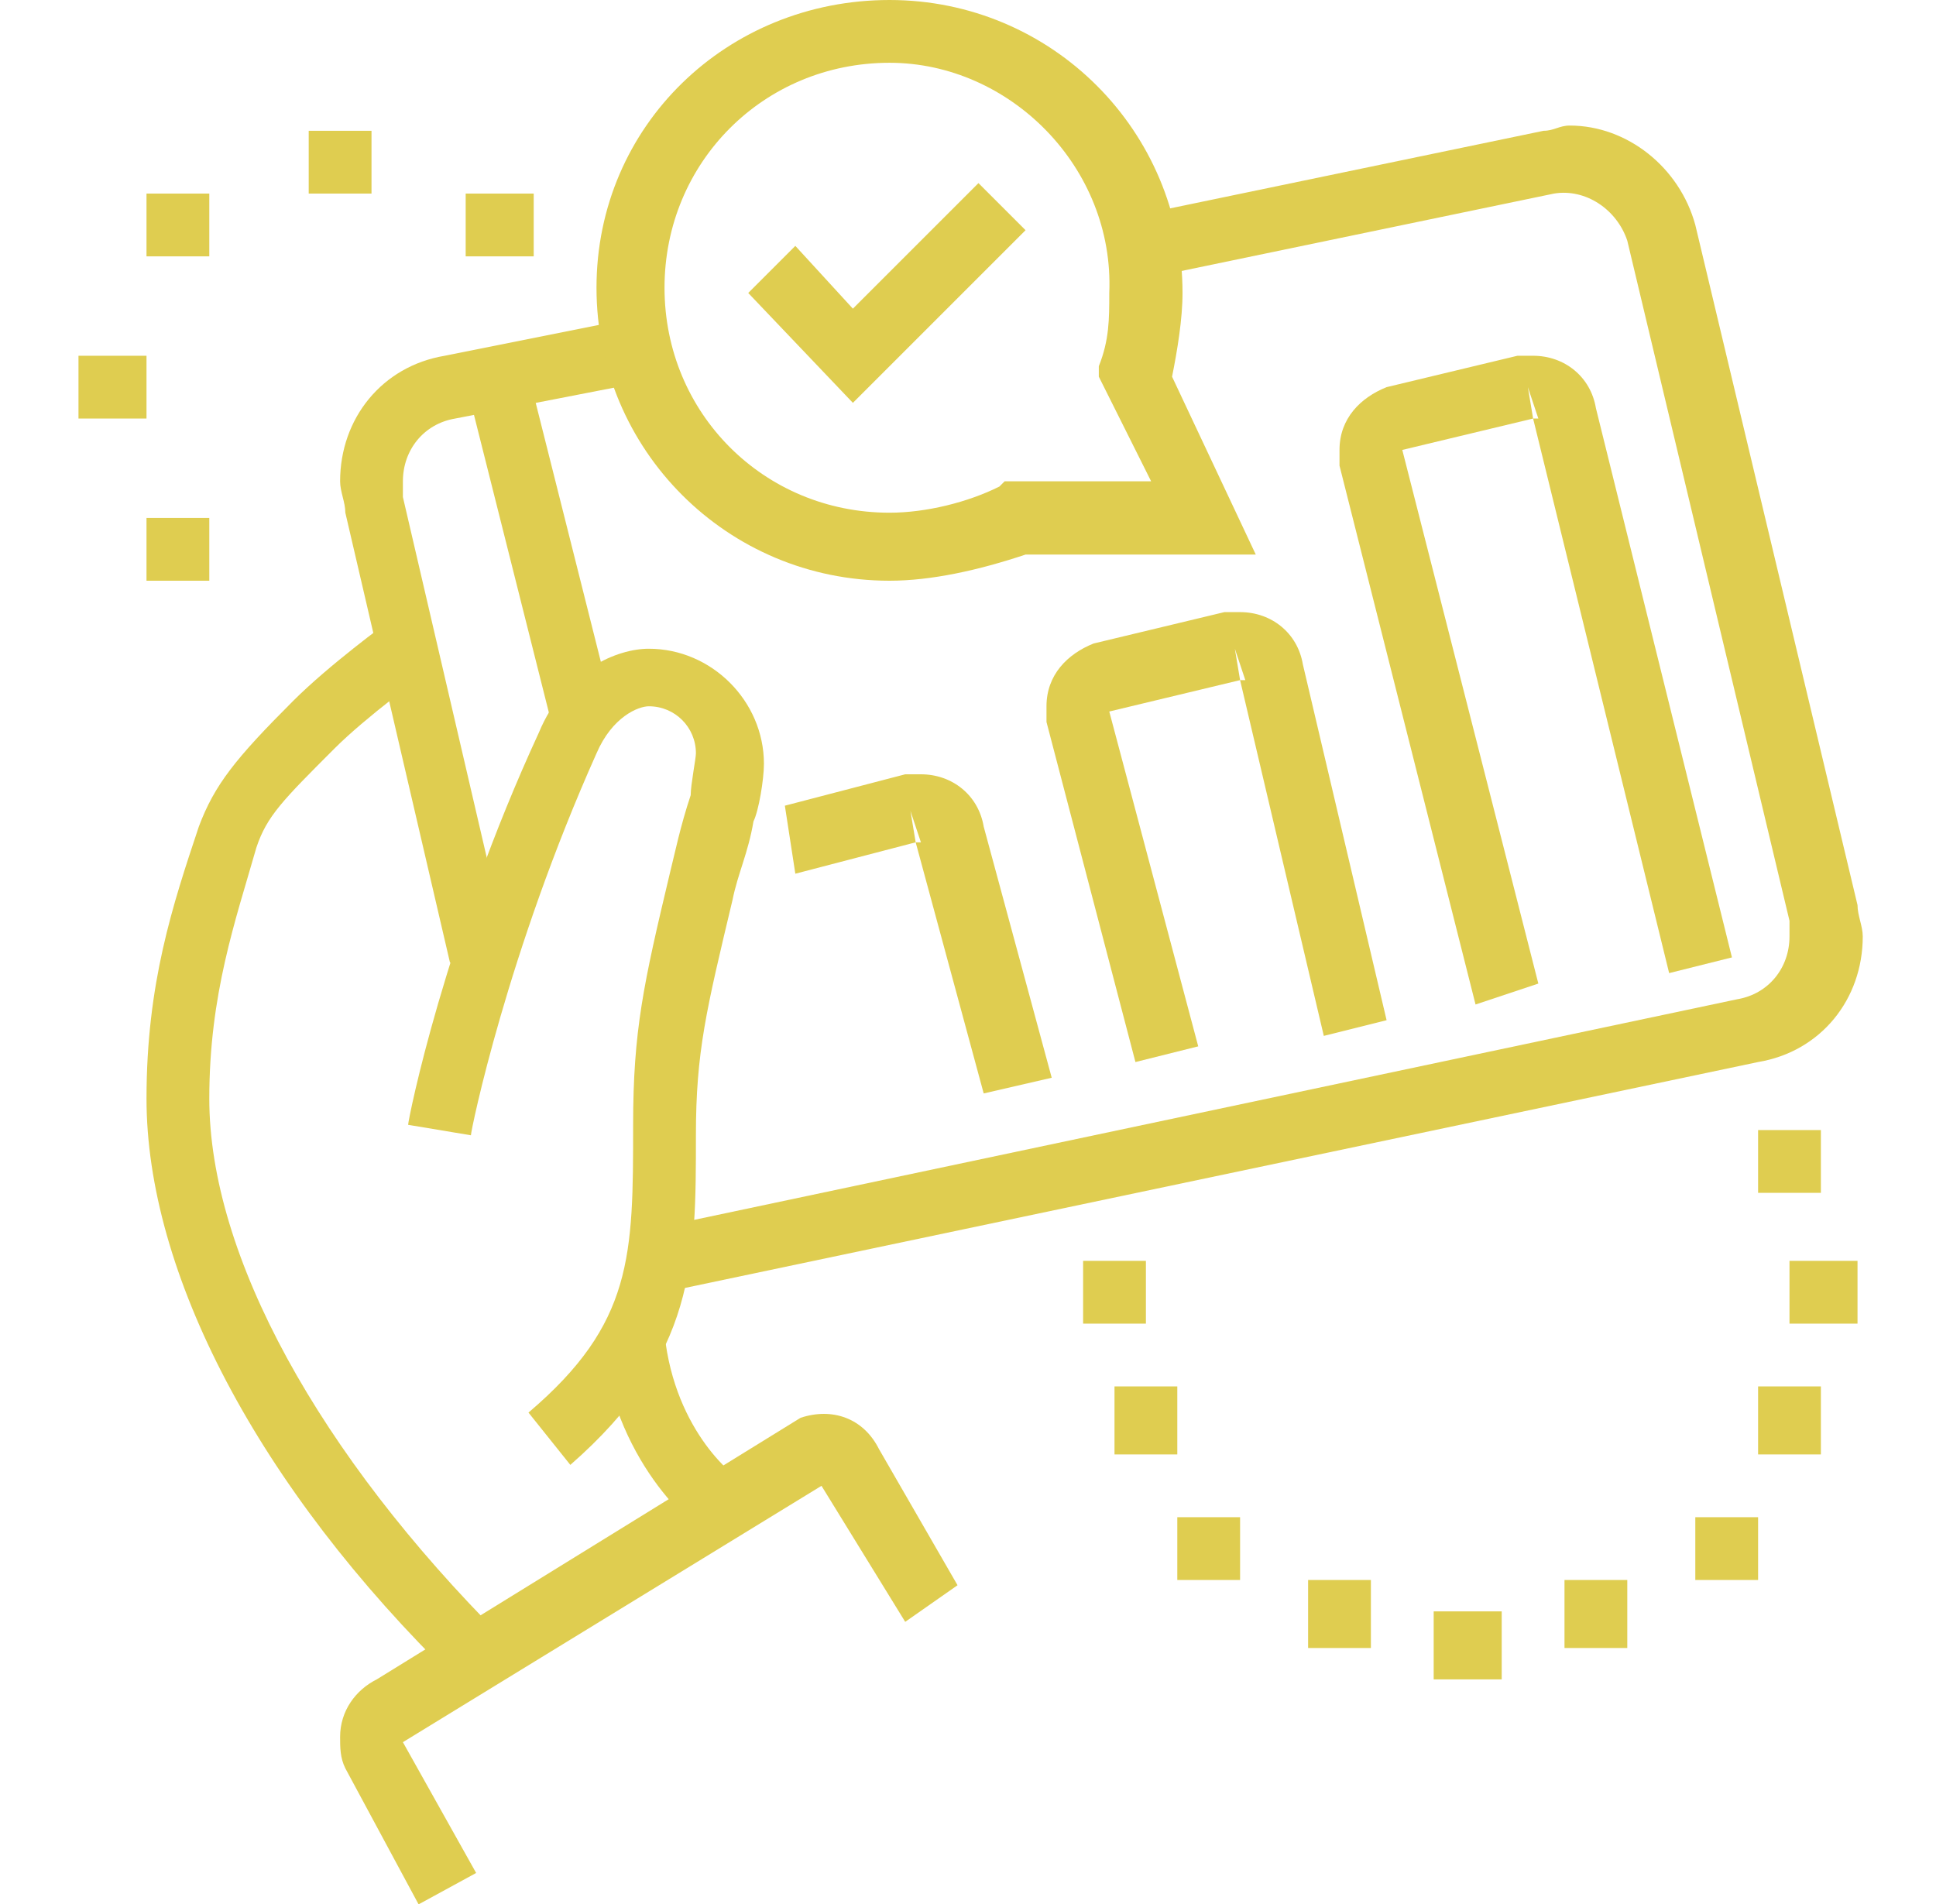 <?xml version="1.0" encoding="utf-8"?>
<!-- Generator: Adobe Illustrator 24.1.0, SVG Export Plug-In . SVG Version: 6.00 Build 0)  -->
<svg version="1.1" id="Layer_1" xmlns="http://www.w3.org/2000/svg" xmlns:xlink="http://www.w3.org/1999/xlink" x="0px" y="0px"
	 width="37px" height="36.4px" viewBox="0 0 37 36.4" style="enable-background:new 0 0 37 36.4;" xml:space="preserve">
<style type="text/css">
	.st0{fill:#DFCD50;}
	.st1{display:none;}
	.st2{display:inline;fill:#DFCD50;}
</style>
<g>
	<path class="st0" d="M10.9,28L10.1,27c2-1.7,2-3,2-5.5c0-1.8,0.2-2.7,0.7-4.8c0.1-0.4,0.2-0.9,0.4-1.5c0-0.2,0.1-0.7,0.1-0.8
		c0-0.5-0.4-0.9-0.9-0.9c-0.2,0-0.7,0.2-1,0.9c-1.7,3.8-2.4,7.2-2.4,7.3l-1.2-0.2c0-0.1,0.7-3.6,2.5-7.5c0.5-1.2,1.5-1.6,2.1-1.6
		c1.2,0,2.2,1,2.2,2.2c0,0.3-0.1,0.9-0.2,1.1c-0.1,0.6-0.3,1-0.4,1.5c-0.5,2.1-0.7,2.9-0.7,4.5C13.3,24.1,13.3,25.9,10.9,28z"/>
	<path class="st0" d="M8.7,32.1C4.9,28.4,2.8,24.3,2.8,21c0-2.2,0.5-3.7,1-5.2c0.3-0.8,0.7-1.3,1.8-2.4c0.7-0.7,1.8-1.5,1.8-1.5
		l0.7,1c0,0-1.1,0.8-1.7,1.4c-1,1-1.3,1.3-1.5,1.9C4.5,17.6,4,19,4,21c0,3,2.1,6.8,5.6,10.3L8.7,32.1z"/>
	<path class="st0" d="M8,36.4l-1.4-2.6c-0.1-0.2-0.1-0.4-0.1-0.6c0-0.5,0.3-0.9,0.7-1.1l8.1-5c0.6-0.2,1.2,0,1.5,0.6l1.5,2.6
		L17.3,31l-1.6-2.6l-8,4.9l1.4,2.5L8,36.4z"/>
	<path class="st0" d="M13.5,29.3c-0.1,0-1.7-1.2-2-3.6l1.2-0.2c0.2,1.9,1.4,2.8,1.5,2.8L13.5,29.3z"/>
	<rect x="9.7" y="7.1" transform="matrix(0.97 -0.244 0.244 0.97 -2.229 2.829)" class="st0" width="1.2" height="6.5"/>
	<path class="st0" d="M8.6,18.4l-2-8.6c0-0.2-0.1-0.4-0.1-0.6c0-1.2,0.8-2.2,2-2.4L12,6.1l0.3,1.2L8.7,8c-0.6,0.1-1,0.6-1,1.2
		c0,0.1,0,0.2,0,0.3l2,8.6L8.6,18.4z"/>
	<path class="st0" d="M12.7,24.7l-0.3-1.2l20.8-4.4c0.6-0.1,1-0.6,1-1.2c0-0.1,0-0.2,0-0.3l-3.1-13c-0.2-0.6-0.8-1-1.4-0.9l-7.7,1.6
		l-0.2-1.2l7.7-1.6c0.2,0,0.3-0.1,0.5-0.1c1.1,0,2.1,0.8,2.4,1.9l3.1,13c0,0.2,0.1,0.4,0.1,0.6c0,1.2-0.8,2.2-2,2.4L12.7,24.7z"/>
	<polygon class="st0" points="16.3,7.7 14.3,5.6 15.2,4.7 16.3,5.9 18.7,3.5 19.6,4.4 	"/>
	<path class="st0" d="M18.8,20.9l-1.3-4.8c0.1,0,0.1,0,0.1,0l-0.2-0.6l0.1,0.6l-2.3,0.6L15,15.4l2.3-0.6c0.1,0,0.2,0,0.3,0
		c0.6,0,1.1,0.4,1.2,1l1.3,4.8L18.8,20.9z"/>
	<polygon class="st0" points="23.7,29 22.5,29 22.5,30.2 23.7,30.2 23.7,29 	"/>
	<polygon class="st0" points="26.2,30.2 25,30.2 25,31.5 26.2,31.5 26.2,30.2 	"/>
	<polygon class="st0" points="28.7,30.8 27.4,30.8 27.4,32.1 28.7,32.1 28.7,30.8 	"/>
	<polygon class="st0" points="33.6,29 32.4,29 32.4,30.2 33.6,30.2 33.6,29 	"/>
	<polygon class="st0" points="34.8,26.5 33.6,26.5 33.6,27.8 34.8,27.8 34.8,26.5 	"/>
	<polygon class="st0" points="31.1,30.2 29.9,30.2 29.9,31.5 31.1,31.5 31.1,30.2 	"/>
	<polygon class="st0" points="35.5,24.1 34.2,24.1 34.2,25.3 35.5,25.3 35.5,24.1 	"/>
	<polygon class="st0" points="7.1,2.5 5.9,2.5 5.9,3.7 7.1,3.7 7.1,2.5 	"/>
	<polygon class="st0" points="2.8,6.8 1.5,6.8 1.5,8 2.8,8 2.8,6.8 	"/>
	<polygon class="st0" points="4,3.7 2.8,3.7 2.8,4.9 4,4.9 4,3.7 	"/>
	<polygon class="st0" points="10.2,3.7 8.9,3.7 8.9,4.9 10.2,4.9 10.2,3.7 	"/>
	<polygon class="st0" points="4,9.9 2.8,9.9 2.8,11.1 4,11.1 4,9.9 	"/>
	<polygon class="st0" points="34.8,21.6 33.6,21.6 33.6,22.8 34.8,22.8 34.8,21.6 	"/>
	<polygon class="st0" points="22.5,26.5 21.3,26.5 21.3,27.8 22.5,27.8 22.5,26.5 	"/>
	<polygon class="st0" points="21.9,24.1 20.7,24.1 20.7,25.3 21.9,25.3 21.9,24.1 	"/>
	<path class="st0" d="M21.7,20.3l-1.7-6.5c0-0.1,0-0.2,0-0.3c0-0.6,0.4-1,0.9-1.2l2.5-0.6c0.1,0,0.2,0,0.3,0c0.6,0,1.1,0.4,1.2,1
		l1.6,6.8l-1.2,0.3L23.7,13l-2.5,0.6l1.7,6.4L21.7,20.3z M23.6,12.4l0.1,0.6c0,0,0.1,0,0.1,0L23.6,12.4z"/>
	<path class="st0" d="M28.2,19.2L25.6,8.9c0-0.1,0-0.2,0-0.3c0-0.6,0.4-1,0.9-1.2L29,6.8c0.1,0,0.2,0,0.3,0c0.6,0,1.1,0.4,1.2,1
		l2.6,10.5l-1.2,0.3L29.3,8l-2.5,0.6l2.6,10.2L28.2,19.2z M29.2,7.4L29.3,8c0,0,0.1,0,0.1,0L29.2,7.4z"/>
	<path class="st0" d="M17,11.1c-3.1,0-5.6-2.5-5.6-5.6S13.9,0,17,0s5.6,2.5,5.6,5.6c0,0.5-0.1,1.1-0.2,1.6l1.6,3.4h-4.4
		C18.7,10.9,17.8,11.1,17,11.1z M17,1.2c-2.4,0-4.3,1.9-4.3,4.3s1.9,4.3,4.3,4.3c0.7,0,1.5-0.2,2.1-0.5l0.1-0.1h2.8l-1-2L21,7
		c0.2-0.5,0.2-0.9,0.2-1.4C21.3,3.2,19.3,1.2,17,1.2z"/>
</g>
<g class="st1">
	<rect x="25.9" y="25.3" class="st2" width="1.2" height="3.1"/>
	<path class="st2" d="M3.1,28.4H1.9V10c0-1.8,1.4-3.2,3.1-3.2h16V8h-16c-1,0-1.9,0.9-1.9,2V28.4z"/>
	<path class="st2" d="M25.3,32.7H3.7c-2.2,0-3.7-1.2-3.7-3.1v-1.9h29V29C29,31,27.3,32.7,25.3,32.7z M1.2,29v0.6
		c0,1.7,1.7,1.9,2.5,1.9h21.6c1.4,0,2.5-1.1,2.5-2.5H1.2z"/>
	<rect x="21" y="28.4" class="st2" width="1.2" height="1.9"/>
	<rect x="23.4" y="28.4" class="st2" width="1.2" height="1.9"/>
	<rect x="18.5" y="28.4" class="st2" width="1.2" height="1.9"/>
	<path class="st2" d="M6.8,17.9c-1.4,0-2.5-1.1-2.5-2.5S5.4,13,6.8,13s2.5,1.1,2.5,2.5S8.1,17.9,6.8,17.9z M6.8,14.2
		c-0.7,0-1.2,0.6-1.2,1.2s0.6,1.2,1.2,1.2S8,16.1,8,15.4S7.5,14.2,6.8,14.2z"/>
	<path class="st2" d="M13.6,25.3c-1.4,0-2.5-1.1-2.5-2.5c0-1.4,1.1-2.5,2.5-2.5s2.5,1.1,2.5,2.5C16,24.2,14.9,25.3,13.6,25.3z
		 M13.6,21.6c-0.7,0-1.2,0.6-1.2,1.2c0,0.7,0.6,1.2,1.2,1.2c0.7,0,1.2-0.6,1.2-1.2C14.8,22.2,14.2,21.6,13.6,21.6z"/>
	<path class="st2" d="M25.3,17.9c-1.7,0-3.1-1.4-3.1-3.1s1.4-3.1,3.1-3.1s3.1,1.4,3.1,3.1S27,17.9,25.3,17.9z M25.3,13
		c-1,0-1.9,0.8-1.9,1.9c0,1,0.8,1.9,1.9,1.9s1.9-0.8,1.9-1.9C27.1,13.8,26.3,13,25.3,13z"/>
	<path class="st2" d="M25.3,24.1c-4.4,0-8-3.6-8-8s3.6-8,8-8s8,3.6,8,8S29.7,24.1,25.3,24.1z M25.3,9.3c-3.7,0-6.8,3-6.8,6.8
		s3,6.8,6.8,6.8s6.8-3,6.8-6.8S29,9.3,25.3,9.3z"/>
	<path class="st2" d="M34.8,20.5L33.7,20c0.1-0.3,0.3-0.6,0.4-0.9l1.2,0.4C35.1,19.8,35,20.1,34.8,20.5z"/>
	<path class="st2" d="M35.6,17.9l-1.2-0.2c0.1-0.5,0.2-1.3,0.2-1.7c0-1.8-0.5-3.5-1.5-5l1-0.7c1.1,1.7,1.7,3.6,1.7,5.6
		C35.8,16.6,35.6,17.6,35.6,17.9z"/>
	<rect x="9.6" y="16" transform="matrix(0.737 -0.676 0.676 0.737 -10.259 11.908)" class="st2" width="1.2" height="6.3"/>
	<rect x="14.8" y="20.1" transform="matrix(0.836 -0.549 0.549 0.836 -8.598 12.726)" class="st2" width="4.3" height="1.2"/>
	<rect x="20.2" y="16.6" transform="matrix(0.823 -0.568 0.568 0.823 -5.892 15.464)" class="st2" width="3.4" height="1.2"/>
	<polygon class="st2" points="6.2,4.3 4.9,4.3 4.9,5.6 6.2,5.6 6.2,4.3 	"/>
	<polygon class="st2" points="8.6,4.3 7.4,4.3 7.4,5.6 8.6,5.6 8.6,4.3 	"/>
	<polygon class="st2" points="11.1,4.3 9.9,4.3 9.9,5.6 11.1,5.6 11.1,4.3 	"/>
	<rect x="23.4" y="1.3" class="st2" width="1.2" height="4.3"/>
	<rect x="32.3" y="6.2" transform="matrix(0.707 -0.707 0.707 0.707 5.275 26.402)" class="st2" width="4.5" height="1.2"/>
	<rect x="27.4" y="3.4" transform="matrix(0.372 -0.928 0.928 0.372 14.85 30.006)" class="st2" width="4.4" height="1.2"/>
	<path class="st2" d="M34.5,32.1c-0.8,0-1.6-0.4-2-1.1l-5.2-7.6l1-0.7l5.2,7.6c0.2,0.3,0.6,0.5,1,0.5c0.7,0,1.2-0.6,1.2-1.2
		c0-0.2-0.1-0.5-0.2-0.7l-5.2-7.6l1-0.7l5.2,7.6c0.3,0.4,0.4,0.9,0.4,1.4C37,31,35.9,32.1,34.5,32.1z"/>
	<rect x="1.2" y="33.9" class="st2" width="11.7" height="1.2"/>
	<rect x="14.2" y="33.9" class="st2" width="1.2" height="1.2"/>
</g>
</svg>
